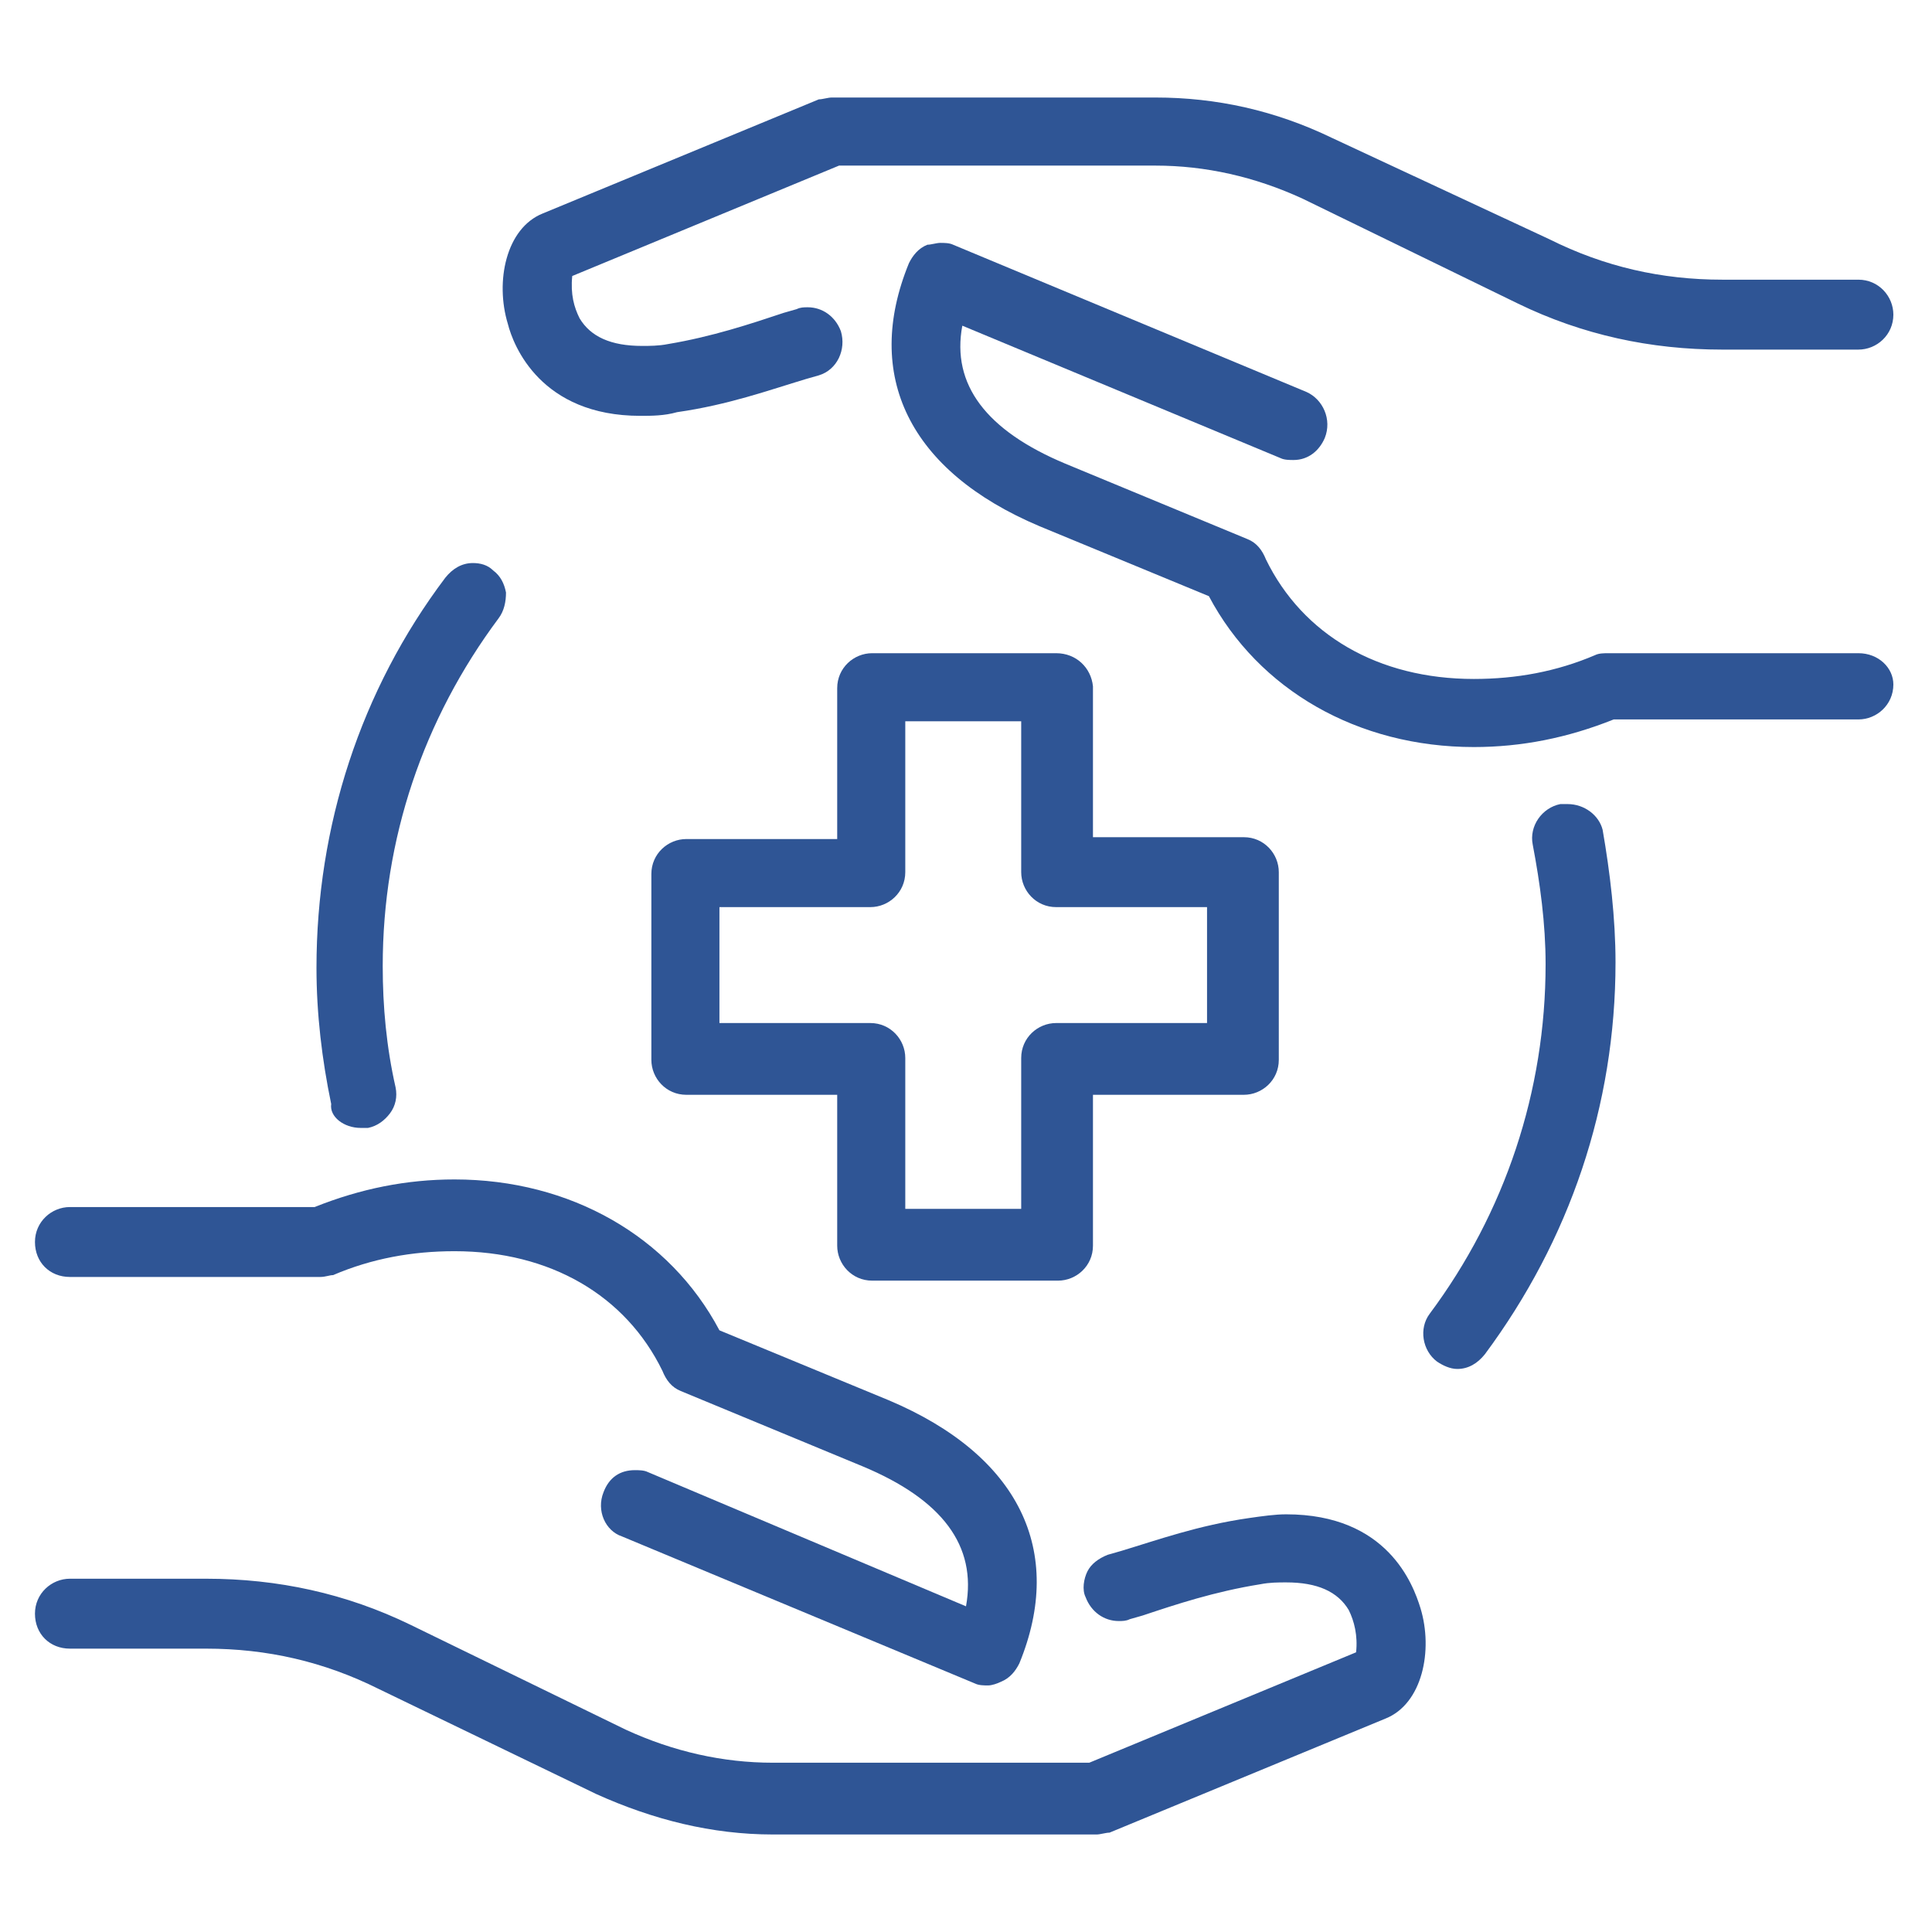 <svg xmlns="http://www.w3.org/2000/svg" xmlns:xlink="http://www.w3.org/1999/xlink" version="1.1" id="Capa_1" x="0px" y="0px" viewBox="0 0 105 105" style="enable-background:new 0 0 105 105;" xml:space="preserve"> <style type="text/css"> .st0{fill:#2F5595;} </style> <g> <path class="st0" d="M85.2,43.7c-0.1,0-0.3,0-0.4,0c-1,0.2-1.7,1.2-1.5,2.2c0.4,2.1,0.7,4.3,0.7,6.5c0,6.9-2.2,13.5-6.3,19 c-0.6,0.8-0.4,2,0.4,2.6c0.3,0.2,0.7,0.4,1.1,0.4c0.6,0,1.1-0.3,1.5-0.8c4.6-6.2,7.1-13.5,7.1-21.3c0-2.4-0.3-4.9-0.7-7.2 C86.9,44.3,86.1,43.7,85.2,43.7z"></path> <path class="st0" d="M19.6,61.3L19.6,61.3c0.1,0,0.3,0,0.4,0c0.5-0.1,0.9-0.4,1.2-0.8s0.4-0.9,0.3-1.4c-0.5-2.2-0.7-4.4-0.7-6.6 c0-6.9,2.2-13.4,6.3-18.9c0.3-0.4,0.4-0.9,0.4-1.4c-0.1-0.5-0.3-0.9-0.7-1.2c-0.3-0.3-0.7-0.4-1.1-0.4c-0.6,0-1.1,0.3-1.5,0.8 c-4.6,6.1-7,13.5-7,21.2c0,2.5,0.3,5,0.8,7.4C17.9,60.7,18.7,61.3,19.6,61.3z"></path> <path class="st0" d="M57.4,35.5h-10c-1,0-1.9,0.8-1.9,1.9v8.2h-8.2c-1,0-1.9,0.8-1.9,1.9v10.1c0,1,0.8,1.9,1.9,1.9h8.2v8.2 c0,1,0.8,1.9,1.9,1.9h10.1c1,0,1.9-0.8,1.9-1.9v-8.2h8.2c1,0,1.9-0.8,1.9-1.9V47.4c0-1-0.8-1.9-1.9-1.9h-8.2v-8.2 C59.3,36.3,58.5,35.5,57.4,35.5z M55.5,57.5v8.2h-6.3v-8.2c0-1-0.8-1.9-1.9-1.9h-8.2v-6.3h8.2c1,0,1.9-0.8,1.9-1.9v-8.2h6.3v8.2 c0,1,0.8,1.9,1.9,1.9h8.2v6.3h-8.2C56.4,55.6,55.5,56.4,55.5,57.5z"></path> <path class="st0" d="M69.9,82.3c-0.6,0-1.3,0.1-2,0.2c-2.8,0.4-5,1.2-7,1.8l-0.7,0.2c-0.5,0.2-0.9,0.5-1.1,0.9 c-0.2,0.4-0.3,1-0.1,1.4c0.3,0.8,1,1.3,1.8,1.3c0.2,0,0.4,0,0.6-0.1l0.7-0.2c1.8-0.6,3.9-1.3,6.4-1.7c0.5-0.1,1-0.1,1.4-0.1 c1.7,0,2.8,0.5,3.4,1.5c0.3,0.6,0.5,1.4,0.4,2.3l-14.5,6H42c-2.7,0-5.4-0.6-8-1.8l-11.7-5.7c-3.5-1.7-7.2-2.5-11.1-2.5H3.8 c-1,0-1.9,0.8-1.9,1.9s0.8,1.9,1.9,1.9h7.4c3.3,0,6.4,0.7,9.4,2.2l11.8,5.7c3.1,1.4,6.3,2.2,9.6,2.2h17.6c0.2,0,0.5-0.1,0.7-0.1 l15-6.2c2-0.8,2.6-3.7,1.9-6C76.8,86.1,75.4,82.3,69.9,82.3z"></path> <path class="st0" d="M3.8,69.4h13.6c0.3,0,0.5-0.1,0.7-0.1c2.1-0.9,4.3-1.3,6.6-1.3c5.2,0,9.3,2.4,11.3,6.5c0.2,0.5,0.5,0.9,1,1.1 l9.9,4.1c4.3,1.8,6.2,4.3,5.6,7.6L35.2,80c-0.2-0.1-0.5-0.1-0.7-0.1c-0.8,0-1.4,0.4-1.7,1.2c-0.4,1,0.1,2.1,1,2.4l19.2,8 c0.2,0.1,0.5,0.1,0.7,0.1s0.5-0.1,0.7-0.2c0.5-0.2,0.8-0.6,1-1c2.5-6.1,0-11.3-7.1-14.3l-9.2-3.8c-2.7-5.1-8.1-8.2-14.4-8.2 c-2.6,0-5.1,0.5-7.6,1.5H3.8c-1,0-1.9,0.8-1.9,1.9S2.7,69.4,3.8,69.4z"></path> <path class="st0" d="M34.8,22.6c0.6,0,1.3,0,2-0.2c2.8-0.4,5-1.2,7-1.8l0.7-0.2c1-0.3,1.5-1.4,1.2-2.4c-0.3-0.8-1-1.3-1.8-1.3 c-0.2,0-0.4,0-0.6,0.1L42.6,17c-1.8,0.6-3.9,1.3-6.3,1.7c-0.5,0.1-1,0.1-1.4,0.1c-1.7,0-2.8-0.5-3.4-1.5C31.2,16.7,31,16,31.1,15 l14.5-6h17.2c2.7,0,5.4,0.6,8,1.8l11.7,5.7C86,18.2,89.7,19,93.6,19h7.4c1,0,1.9-0.8,1.9-1.9c0-1-0.8-1.9-1.9-1.9h-7.4 c-3.3,0-6.4-0.7-9.4-2.2L72.4,7.5c-3.1-1.5-6.3-2.2-9.6-2.2H45.2c-0.2,0-0.5,0.1-0.7,0.1l-15,6.2c-2,0.8-2.6,3.7-1.9,6 C27.9,18.8,29.4,22.6,34.8,22.6z"></path> <path class="st0" d="M101,35.5H87.4c-0.2,0-0.5,0-0.7,0.1c-2.1,0.9-4.3,1.3-6.6,1.3c-5.2,0-9.3-2.4-11.3-6.5 c-0.2-0.5-0.5-0.9-1-1.1l-9.9-4.1c-4.3-1.8-6.2-4.3-5.6-7.5l17.3,7.2c0.2,0.1,0.5,0.1,0.7,0.1c0.8,0,1.4-0.5,1.7-1.2 c0.4-1-0.1-2.1-1-2.5l-19.2-8c-0.2-0.1-0.5-0.1-0.7-0.1s-0.5,0.1-0.7,0.1c-0.5,0.2-0.8,0.6-1,1c-2.5,6.1,0,11.3,7.1,14.3l9.2,3.8 c2.7,5.1,8.1,8.2,14.4,8.2c2.6,0,5.1-0.5,7.6-1.5H101c1,0,1.9-0.8,1.9-1.9C102.9,36.3,102.1,35.5,101,35.5z"></path> </g> </svg>